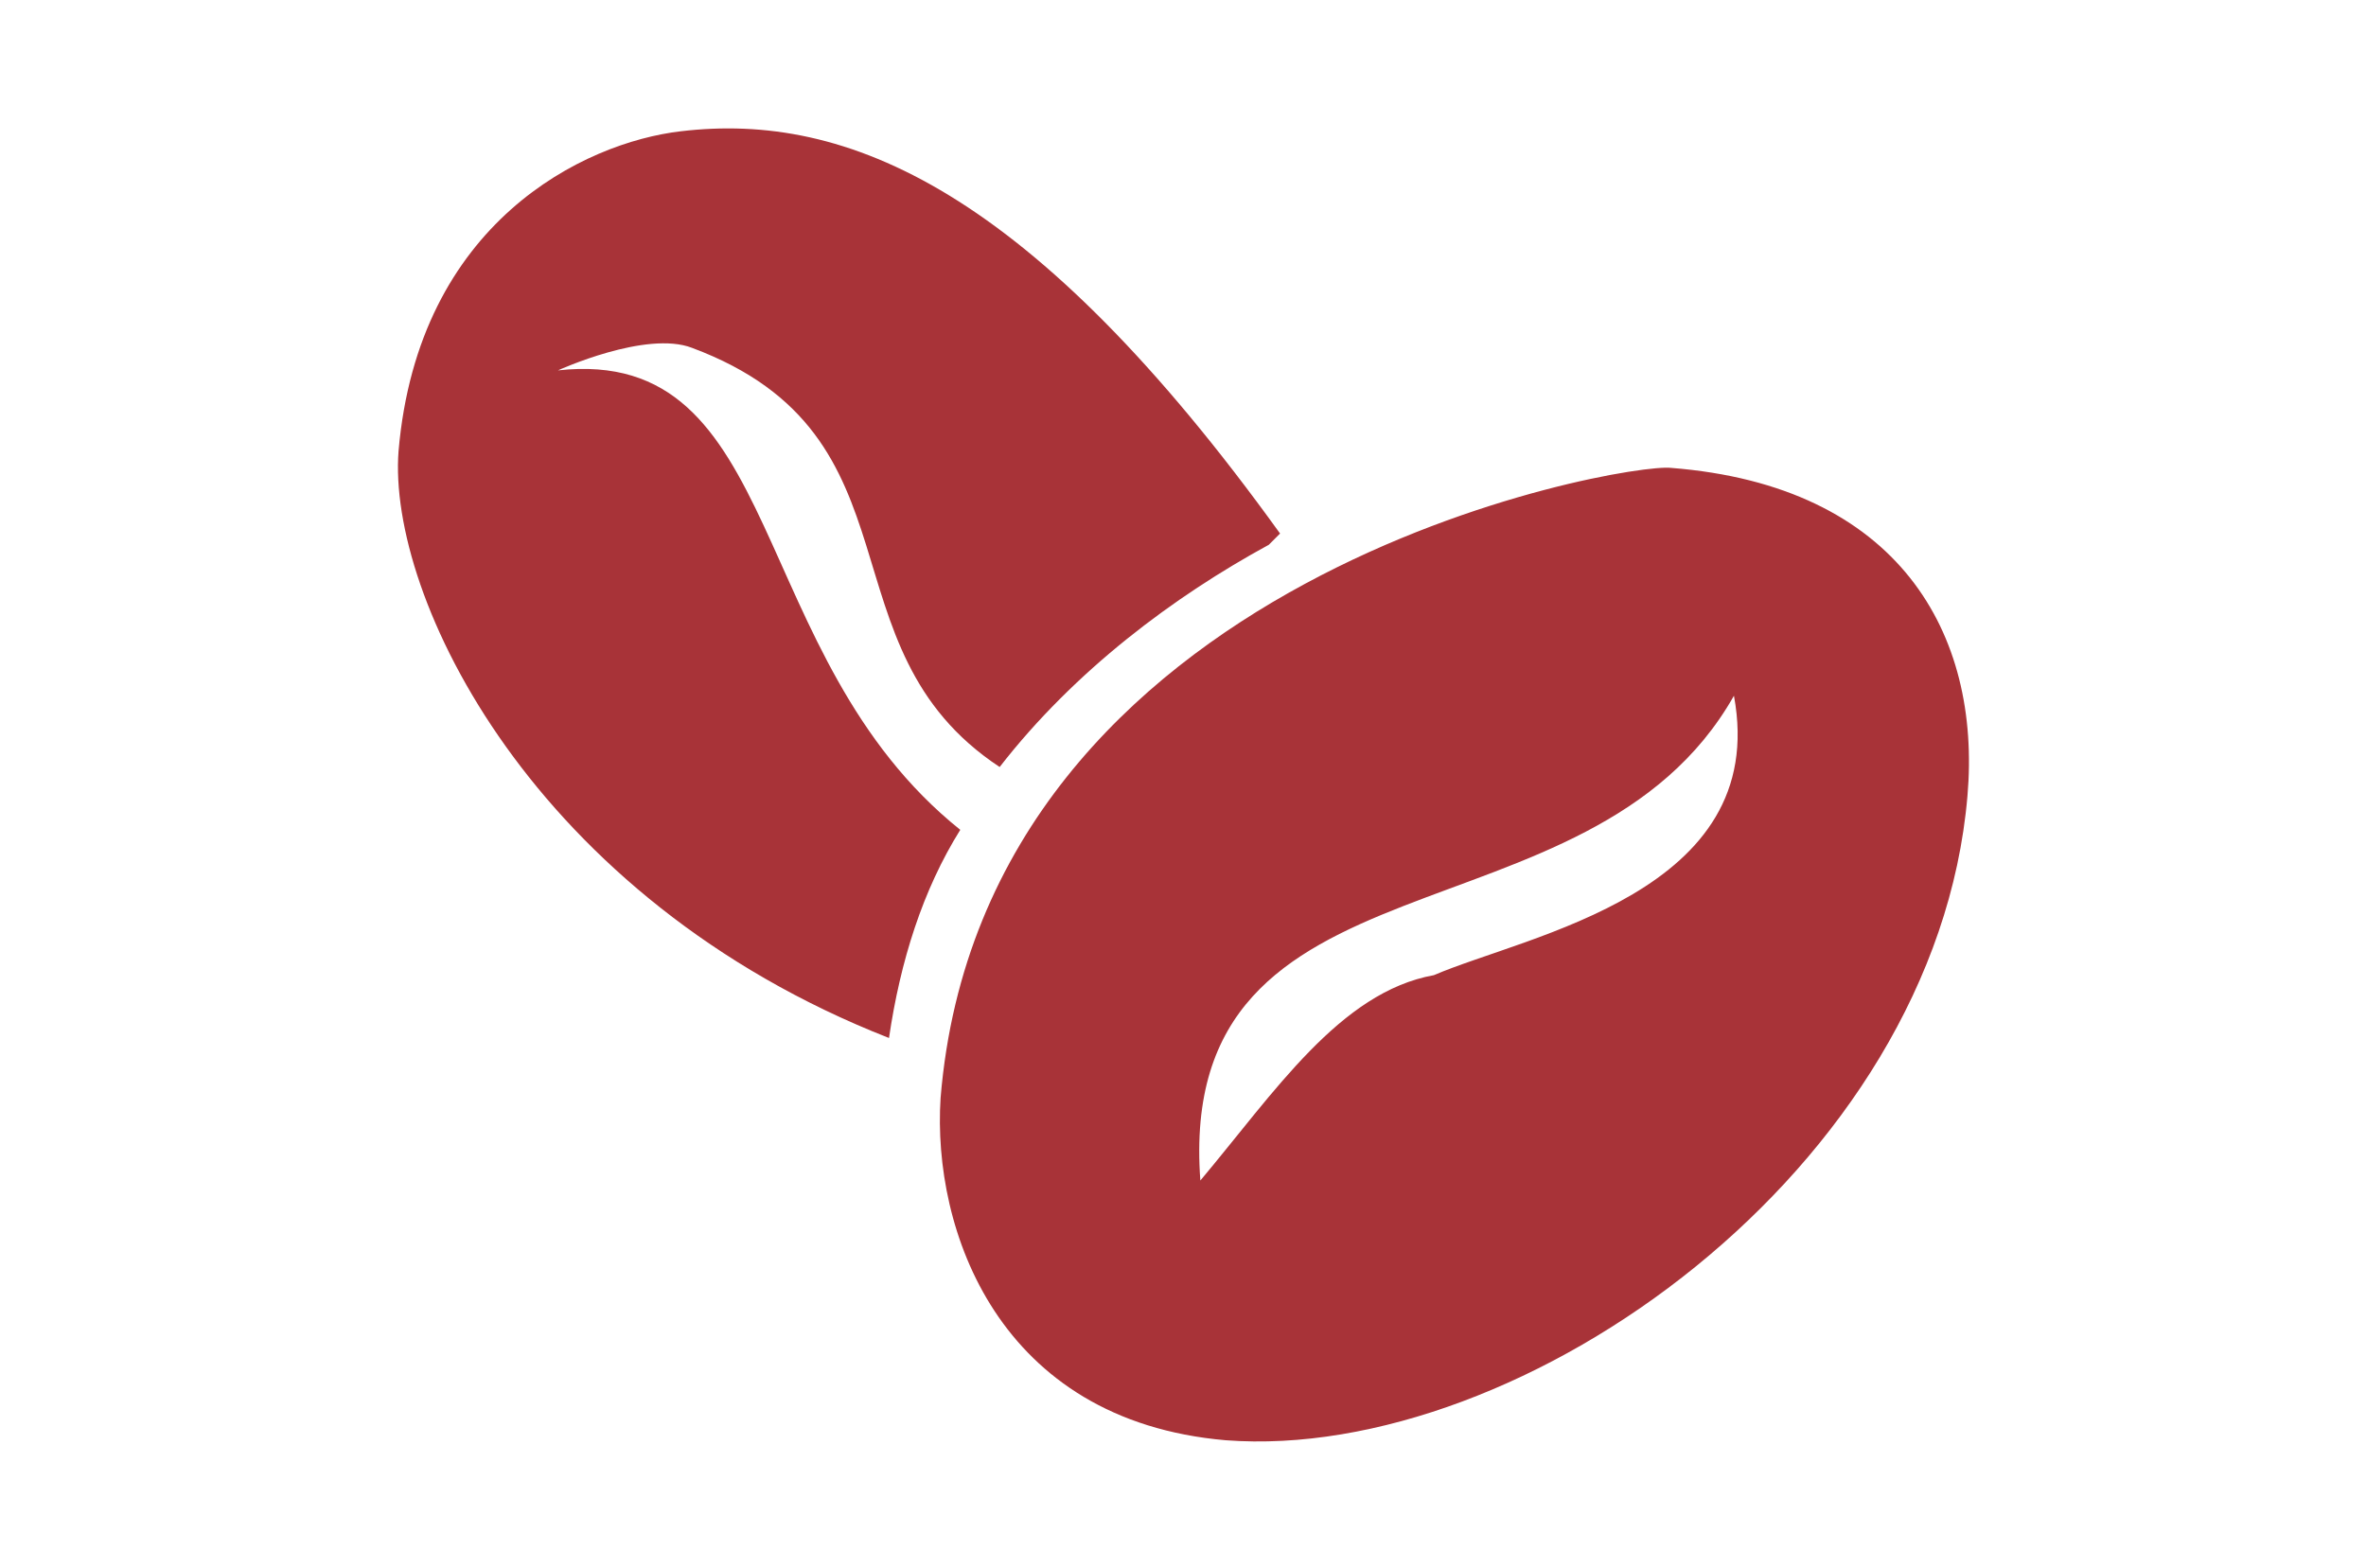 <?xml version="1.0" encoding="utf-8"?>
<!-- Generator: Adobe Illustrator 18.0.0, SVG Export Plug-In . SVG Version: 6.00 Build 0)  -->
<!DOCTYPE svg PUBLIC "-//W3C//DTD SVG 1.1//EN" "http://www.w3.org/Graphics/SVG/1.1/DTD/svg11.dtd">
<svg version="1.1" id="home_beans" xmlns="http://www.w3.org/2000/svg" xmlns:xlink="http://www.w3.org/1999/xlink" x="0px" y="0px"
	 viewBox="0 0 252.3 167.2" enable-background="new 0 0 252.3 167.2" xml:space="preserve">
<path fill="#A83338" d="M100.3,117.1c-0.9,14,6.1,34.4,30.4,36.5c31.6,2.4,75.7-28.9,79.1-68.7c1.5-17.3-7.3-33.1-31.6-35
	C173.3,49.3,104.9,61.1,100.3,117.1z M152.9,104c-10,1.8-17,12.5-24.9,21.9c-2.7-36.5,41.4-24.3,56.9-51.7
	C188.8,95.2,162.9,99.7,152.9,104z M135.3,58.1l1.2-1.2C110,20.1,90.3,11.9,72.6,14c-10.3,1.2-28,9.7-30.1,34.1
	c-1.2,15.5,14.3,47.7,52.3,62.6c1.2-8.2,3.6-15.8,7.6-22.2c-23.1-18.5-18.5-51.7-42.9-49c0,0,9.4-4.3,14.3-2.4
	c25.2,9.4,13.4,31.9,32.8,44.7C114.6,71.5,125.2,63.6,135.3,58.1z"/>
</svg>
